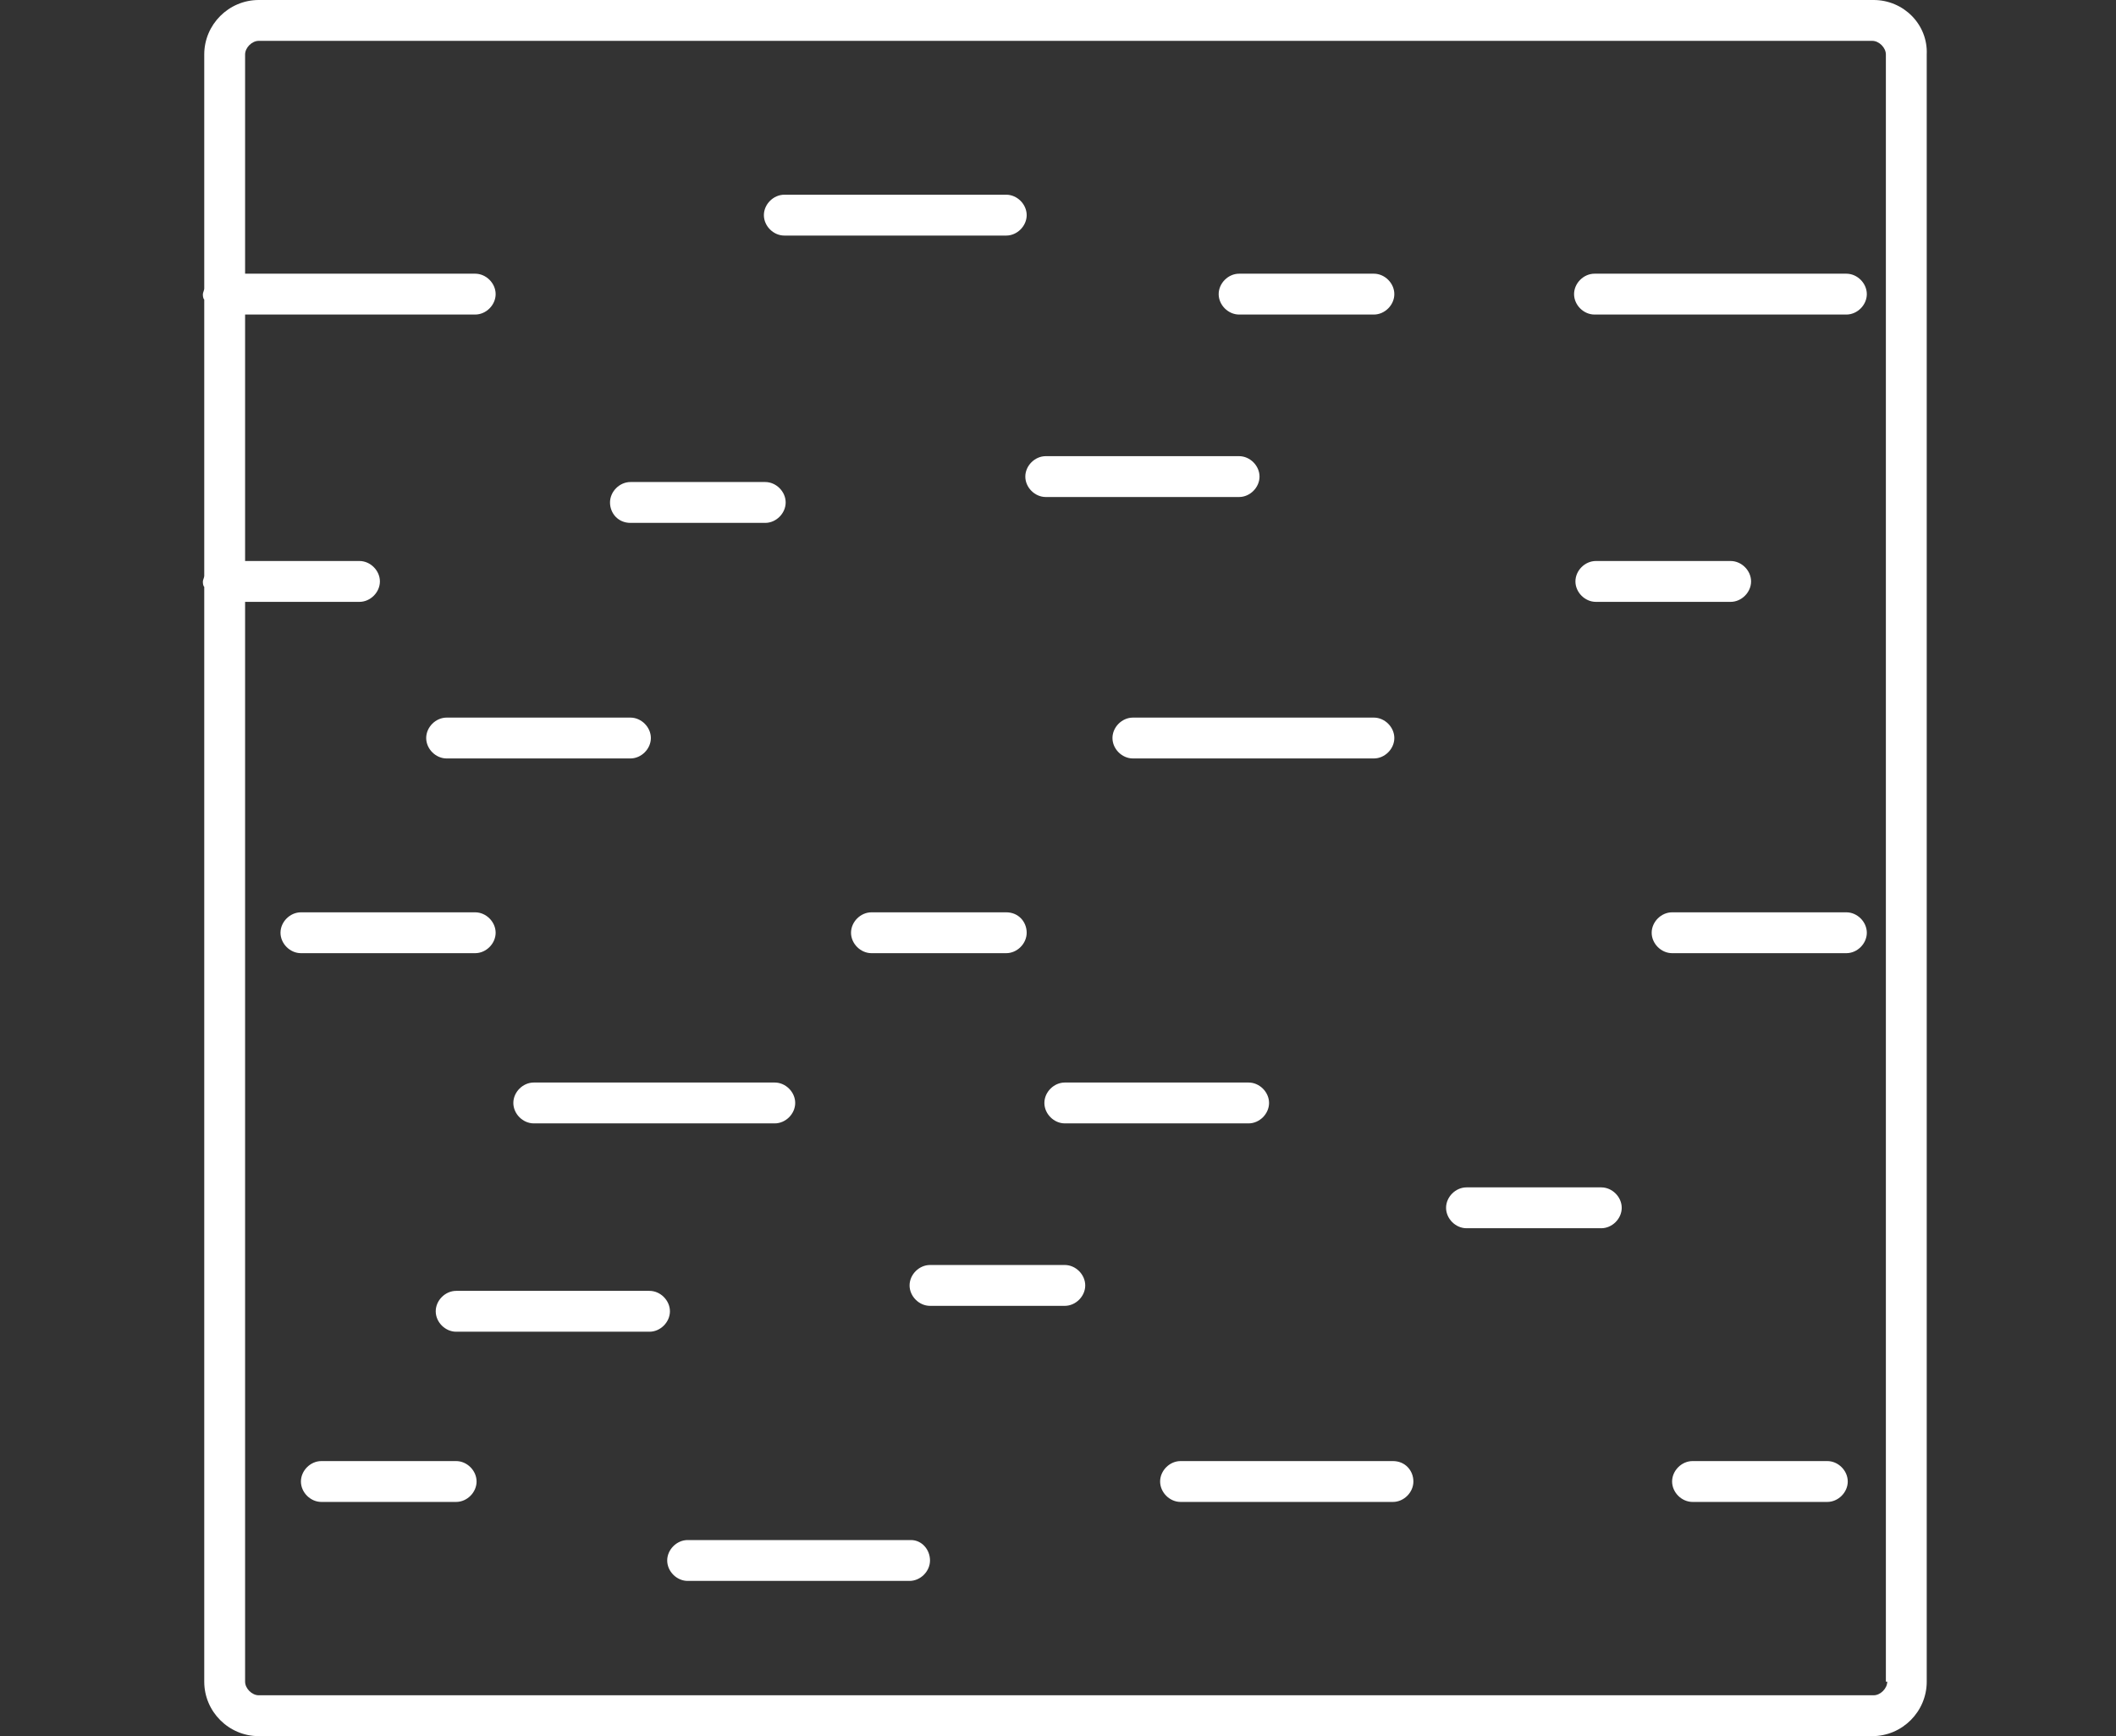 <?xml version="1.0" encoding="utf-8"?>
<!-- Generator: Adobe Illustrator 25.3.1, SVG Export Plug-In . SVG Version: 6.00 Build 0)  -->
<svg version="1.1" id="Layer_1" xmlns="http://www.w3.org/2000/svg" xmlns:xlink="http://www.w3.org/1999/xlink" x="0px" y="0px"
	 viewBox="0 0 155.4 127.5" style="enable-background:new 0 0 155.4 127.5;" xml:space="preserve">
<rect x="0" y="0" width="155.4" height="127.5" fill="#333333" stroke="none"/>
<style type="text/css">
	.st0{fill:#FFFFFF;}
</style>
<g>
	<path class="st0" d="M137.6,0H19c-2.2,0-4,1.8-4,4v17.2c0,0.1-0.1,0.3-0.1,0.4s0,0.3,0.1,0.4v20.3c0,0.1-0.1,0.3-0.1,0.4
		s0,0.3,0.1,0.4v80.4c0,2.2,1.8,4,4,4h118.5c2.2,0,4-1.8,4-4V4C141.6,1.8,139.8,0,137.6,0z M138.6,123.5c0,0.5-0.5,1-1,1H19
		c-0.5,0-1-0.5-1-1V44.2h8.4c0.8,0,1.5-0.7,1.5-1.5s-0.7-1.5-1.5-1.5H18V23.1h16.9c0.8,0,1.5-0.7,1.5-1.5s-0.7-1.5-1.5-1.5H18V4
		c0-0.5,0.5-1,1-1h118.5c0.5,0,1,0.5,1,1V123.5z"/>
	<path class="st0" d="M39.2,79.5c-0.8,0-1.5,0.7-1.5,1.5s0.7,1.5,1.5,1.5h17.7c0.8,0,1.5-0.7,1.5-1.5s-0.7-1.5-1.5-1.5H39.2z"/>
	<path class="st0" d="M73.9,67H64c-0.8,0-1.5,0.7-1.5,1.5S63.2,70,64,70h9.9c0.8,0,1.5-0.7,1.5-1.5S74.8,67,73.9,67z"/>
	<path class="st0" d="M34.9,70c0.8,0,1.5-0.7,1.5-1.5S35.7,67,34.9,67H22.1c-0.8,0-1.5,0.7-1.5,1.5s0.7,1.5,1.5,1.5H34.9z"/>
	<path class="st0" d="M78.2,92.9h-9.9c-0.8,0-1.5,0.7-1.5,1.5s0.7,1.5,1.5,1.5h9.9c0.8,0,1.5-0.7,1.5-1.5S79,92.9,78.2,92.9z"/>
	<path class="st0" d="M117.6,87.2h-9.9c-0.8,0-1.5,0.7-1.5,1.5s0.7,1.5,1.5,1.5h9.9c0.8,0,1.5-0.7,1.5-1.5S118.4,87.2,117.6,87.2z"
		/>
	<path class="st0" d="M33.5,107.3h-9.9c-0.8,0-1.5,0.7-1.5,1.5s0.7,1.5,1.5,1.5h9.9c0.8,0,1.5-0.7,1.5-1.5S34.3,107.3,33.5,107.3z"
		/>
	<path class="st0" d="M78.2,79.5c-0.8,0-1.5,0.7-1.5,1.5s0.7,1.5,1.5,1.5h13.5c0.8,0,1.5-0.7,1.5-1.5s-0.7-1.5-1.5-1.5H78.2z"/>
	<path class="st0" d="M47.7,94.8H33.5c-0.8,0-1.5,0.7-1.5,1.5s0.7,1.5,1.5,1.5h14.2c0.8,0,1.5-0.7,1.5-1.5S48.5,94.8,47.7,94.8z"/>
	<path class="st0" d="M102.3,107.3H86.7c-0.8,0-1.5,0.7-1.5,1.5s0.7,1.5,1.5,1.5h15.6c0.8,0,1.5-0.7,1.5-1.5
		S103.2,107.3,102.3,107.3z"/>
	<path class="st0" d="M66.9,113.1H50.5c-0.8,0-1.5,0.7-1.5,1.5s0.7,1.5,1.5,1.5h16.3c0.8,0,1.5-0.7,1.5-1.5S67.7,113.1,66.9,113.1z"
		/>
	<path class="st0" d="M102.4,54.2c0-0.8-0.7-1.5-1.5-1.5H83.2c-0.8,0-1.5,0.7-1.5,1.5s0.7,1.5,1.5,1.5h17.7
		C101.7,55.7,102.4,55,102.4,54.2z"/>
	<path class="st0" d="M46.3,38.4h9.9c0.8,0,1.5-0.7,1.5-1.5s-0.7-1.5-1.5-1.5h-9.9c-0.8,0-1.5,0.7-1.5,1.5S45.4,38.4,46.3,38.4z"/>
	<path class="st0" d="M91,23.1h9.9c0.8,0,1.5-0.7,1.5-1.5s-0.7-1.5-1.5-1.5H91c-0.8,0-1.5,0.7-1.5,1.5S90.2,23.1,91,23.1z"/>
	<path class="st0" d="M32.8,55.7h13.5c0.8,0,1.5-0.7,1.5-1.5s-0.7-1.5-1.5-1.5H32.8c-0.8,0-1.5,0.7-1.5,1.5S32,55.7,32.8,55.7z"/>
	<path class="st0" d="M76.8,36.5H91c0.8,0,1.5-0.7,1.5-1.5s-0.7-1.5-1.5-1.5H76.8c-0.8,0-1.5,0.7-1.5,1.5S76,36.5,76.8,36.5z"/>
	<path class="st0" d="M57.6,17.3h16.3c0.8,0,1.5-0.7,1.5-1.5s-0.7-1.5-1.5-1.5H57.6c-0.8,0-1.5,0.7-1.5,1.5S56.8,17.3,57.6,17.3z"/>
	<path class="st0" d="M135.6,67h-12.8c-0.8,0-1.5,0.7-1.5,1.5s0.7,1.5,1.5,1.5h12.8c0.8,0,1.5-0.7,1.5-1.5S136.4,67,135.6,67z"/>
	<path class="st0" d="M134.2,107.3h-9.9c-0.8,0-1.5,0.7-1.5,1.5s0.7,1.5,1.5,1.5h9.9c0.8,0,1.5-0.7,1.5-1.5S135,107.3,134.2,107.3z"
		/>
	<path class="st0" d="M127.1,44.2c0.8,0,1.5-0.7,1.5-1.5s-0.7-1.5-1.5-1.5h-9.9c-0.8,0-1.5,0.7-1.5,1.5s0.7,1.5,1.5,1.5H127.1z"/>
	<path class="st0" d="M135.6,20.1h-18.5c-0.8,0-1.5,0.7-1.5,1.5s0.7,1.5,1.5,1.5h18.5c0.8,0,1.5-0.7,1.5-1.5S136.4,20.1,135.6,20.1z
		"/>
</g>
</svg>
